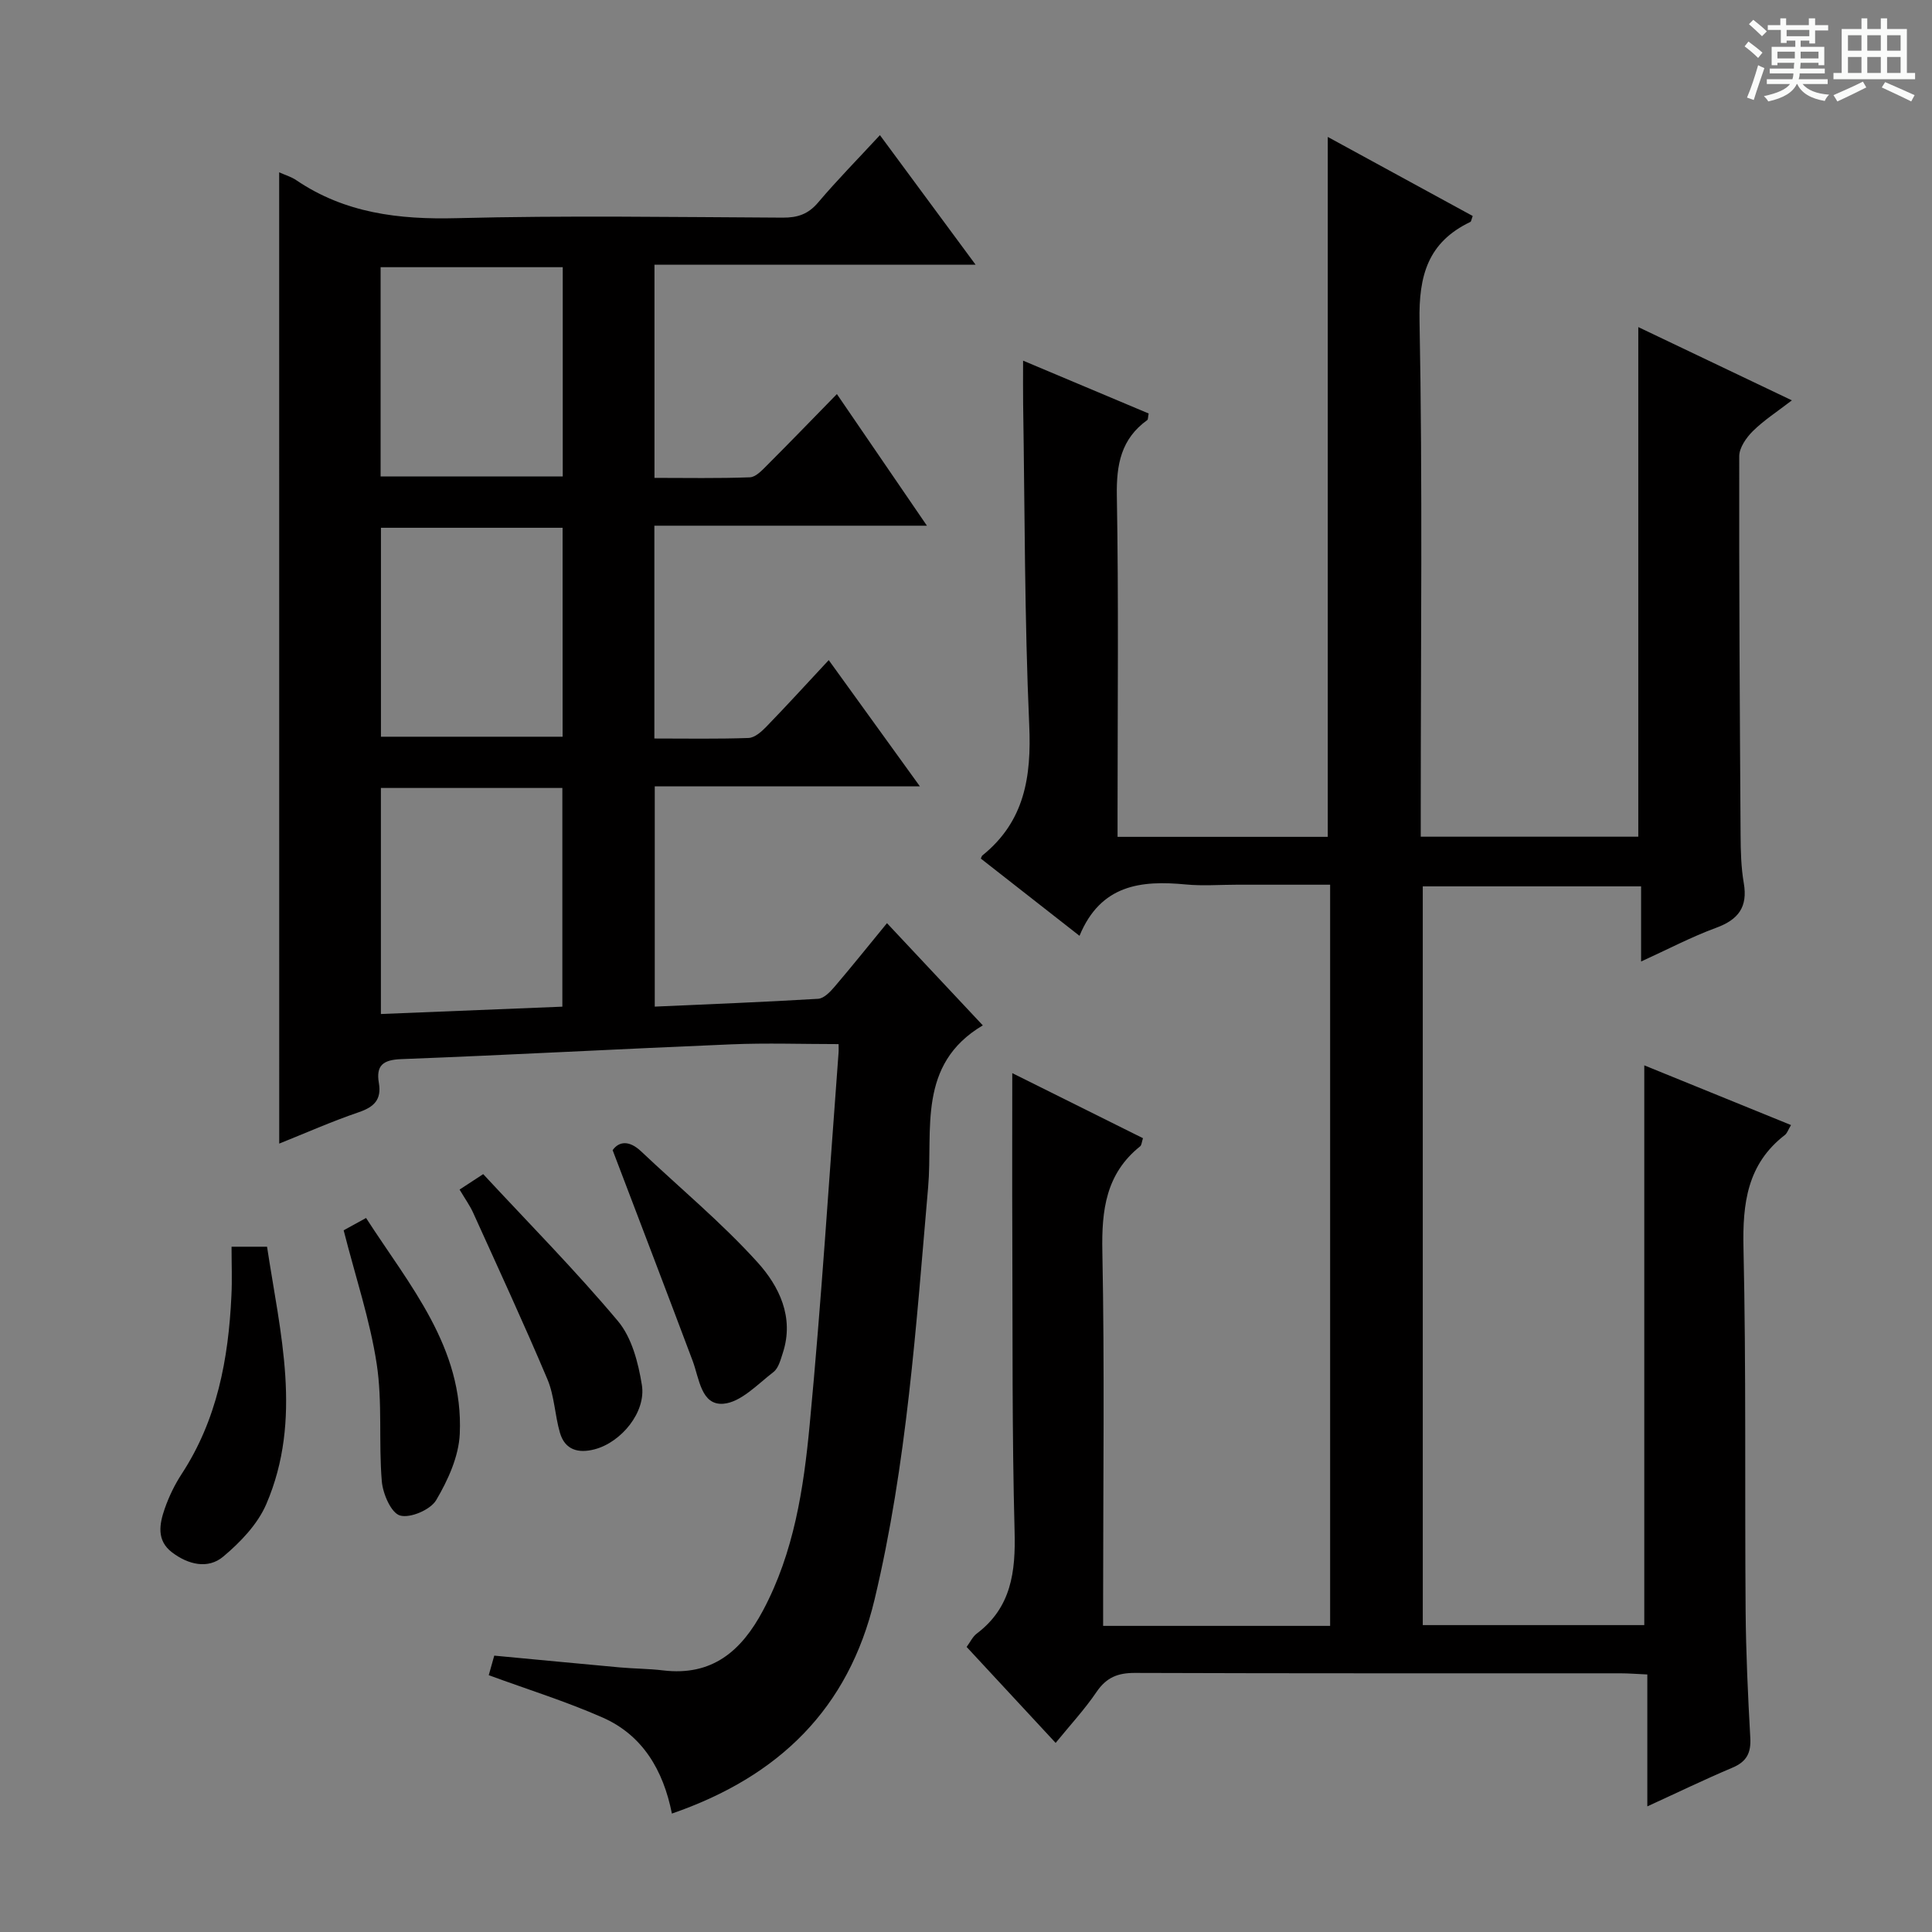 <svg enable-background="new 0 0 400 400" viewBox="0 0 400 400" xmlns="http://www.w3.org/2000/svg"><rect x="0" y="0" width="400" height="400" fill="#808080" stroke="none"/><path d="m361.2 9.6.8-1c.9.7 1.9 1.4 2.9 2.3l-.9 1.1c-1-1-2-1.8-2.8-2.4zm.5 10.6c.9-2.1 1.6-4.3 2.3-6.7.4.2.8.4 1.3.6-.7 2.1-1.5 4.3-2.2 6.6zm.4-15.2.9-.9c1 .8 2 1.6 2.8 2.4l-1 1c-.9-.9-1.8-1.7-2.7-2.5zm12.5-1.2h1.2v1.4h2.7v1.1h-2.7v2.7h-1.2v-.6h-1.8v1.3h4.9v3.8h-1.2v-.5h-3.7c0 .4-.1.9-.1 1.2h5.1v1h-5.2c0 .5-.1.9-.2 1.2h6v1h-5.2c1.1 1.3 2.9 2 5.5 2.2-.4.4-.7.8-.9 1.3-2.9-.5-4.8-1.6-5.7-3.5h-.1c-.8 1.7-2.7 2.9-5.9 3.6-.2-.4-.6-.8-.9-1.1 2.8-.6 4.6-1.4 5.4-2.5h-4.8v-1h5.3c.1-.3.2-.7.2-1.2h-4.9v-1h5c0-.4 0-.8.1-1.2h-3.5v.5h-1.2v-3.8h4.9v-1.3h-1.8v.5h-1.2v-2.7h-2.7v-1h2.6v-1.4h1.2v1.4h4.7v-1.4zm-6.6 8.3h3.6c0-.4 0-.9 0-1.4h-3.6zm1.9-4.6h4.7v-1.3h-4.7zm6.6 3.2h-3.7v1.4h3.7z" fill="#fafbfa"/><path d="m385.3 3.8h1.3v2.2h2.8v-2.2h1.3v2.2h4.1v9.1h1.7v1.3h-16.9v-1.3h1.7v-9.1h4.1v-2.2zm.4 13.1.7 1.2c-1.8.9-3.8 1.9-6 2.9-.2-.4-.5-.8-.8-1.3 2.3-1 4.3-1.9 6.1-2.8zm-3.1-6.4h2.8v-3.2h-2.8zm0 4.6h2.8v-3.3h-2.8zm4-4.6h2.8v-3.2h-2.8zm0 4.6h2.8v-3.3h-2.8zm3.7 1.9c2.1.9 4.1 1.8 6.1 2.7l-.7 1.3c-2.2-1.1-4.2-2-6.1-2.9zm3.2-9.7h-2.8v3.2h2.8zm-2.8 7.8h2.8v-3.3h-2.8z" fill="#fafbfa"/><g fill="#010000"><path d="m218.56 360.85c-6.19-6.67-12.17-13.13-18.43-19.87.76-1.03 1.25-2.12 2.08-2.75 7.18-5.41 8.08-12.79 7.85-21.2-.54-20.31-.39-40.65-.47-60.97-.05-11.13-.01-22.27-.01-33.88 8.83 4.4 17.91 8.91 27.06 13.47-.27.83-.28 1.44-.58 1.68-7.1 5.68-8 13.2-7.83 21.79.47 23.82.16 47.65.16 71.48v6.02h47c0-51.01 0-101.88 0-153.45-6.48 0-12.92 0-19.36 0-3.5 0-7.02.28-10.49-.05-9.28-.89-17.65 0-22.04 10.63-7.24-5.67-13.85-10.85-20.43-15.99.16-.35.19-.54.3-.63 8.76-7.04 10.2-16.29 9.72-27.02-.98-22.11-.91-44.26-1.26-66.4-.04-2.78-.01-5.57-.01-9.04 9.08 3.82 17.58 7.39 26 10.94-.16.78-.11 1.23-.29 1.36-5.42 3.9-6.41 9.19-6.3 15.64.38 21.66.15 43.32.15 64.98v5.67h43.52c0-48.45 0-96.63 0-144.91 9.72 5.3 19.88 10.84 30.01 16.37-.27.71-.3 1.14-.49 1.23-8.75 4.19-10.71 11.05-10.52 20.55.64 33.48.25 66.98.25 100.47v6.26h45.04c0-35.16 0-70.03 0-105.51 10.43 4.98 20.7 9.87 31.8 15.17-3.04 2.34-5.79 4.11-8.07 6.36-1.36 1.34-2.82 3.43-2.83 5.19-.05 26.16.11 52.31.28 78.47.02 3.31.1 6.67.66 9.92.86 4.98-1.13 7.58-5.75 9.27-5.09 1.87-9.94 4.43-15.51 6.97 0-5.45 0-10.35 0-15.56-15.25 0-30.01 0-45.2 0v152.95h45.86c0-38.38 0-76.75 0-115.89 10.08 4.1 20.11 8.18 30.38 12.36-.6 1-.8 1.69-1.26 2.05-7.81 6.02-8.79 14.16-8.58 23.44.56 24.98.25 49.98.44 74.97.07 8.81.48 17.62.97 26.42.17 3.11-.75 4.92-3.68 6.16-5.78 2.44-11.43 5.18-17.64 8.02 0-9.27 0-18.02 0-27.31-2.1-.09-3.86-.24-5.62-.24-33.49-.01-66.98.04-100.48-.08-3.52-.01-5.87.93-7.9 3.89-2.47 3.65-5.54 6.96-8.5 10.6z"/><path d="m57.8 35.68c1.17.53 2.47.9 3.53 1.62 10.09 6.84 21.24 8.18 33.22 7.87 22.48-.58 44.99-.22 67.49-.11 3.07.02 5.28-.7 7.33-3.12 3.95-4.66 8.25-9.03 12.81-13.96 6.63 8.97 12.91 17.48 19.81 26.83-22.56 0-44.36 0-66.49 0v44.13c6.58 0 13.18.13 19.76-.12 1.21-.04 2.51-1.45 3.53-2.47 4.82-4.82 9.56-9.73 14.48-14.76 6.24 9.12 12.14 17.75 18.64 27.25-19.22 0-37.68 0-56.43 0v44.06c6.62 0 13.06.12 19.49-.11 1.24-.04 2.64-1.25 3.62-2.26 4.26-4.4 8.39-8.92 12.99-13.86 6.61 9.15 12.49 17.29 18.87 26.13-18.73 0-36.62 0-54.89 0v45.61c11.36-.51 22.6-.94 33.82-1.62 1.2-.07 2.51-1.44 3.42-2.51 3.56-4.17 6.99-8.46 10.84-13.15 6.72 7.17 13.25 14.13 19.84 21.16-13.67 8.11-10.29 21.65-11.32 33.51-2.49 28.63-4.39 57.33-11.1 85.4-5.38 22.52-19.73 36.61-41.95 44.28-1.79-9-6.07-16.24-14.36-19.89-7.53-3.32-15.44-5.78-23.56-8.76.24-.84.66-2.34 1.14-4.05 8.86.83 17.44 1.66 26.02 2.44 2.98.27 5.99.26 8.95.62 10.12 1.21 16.18-3.98 20.66-12.38 6.43-12.05 8.42-25.25 9.67-38.43 2.44-25.64 4.04-51.35 5.98-77.03.05-.66.01-1.32.01-1.83-7.48 0-14.88-.26-22.25.05-22.77.94-45.52 2.19-68.29 3.06-3.78.14-5.26 1.31-4.64 4.94.59 3.45-1 4.98-4.18 6.06-5.63 1.92-11.09 4.35-16.45 6.49-.01-67.03-.01-133.84-.01-201.09zm21.06 127.46v46.8c12.85-.52 25.23-1.02 37.57-1.52 0-15.46 0-30.32 0-45.28-12.68 0-24.97 0-37.57 0zm-.06-107.82v43.33h37.71c0-14.6 0-28.84 0-43.33-12.57 0-24.85 0-37.71 0zm.07 53.95v43.26h37.61c0-14.62 0-28.84 0-43.26-12.63 0-24.9 0-37.61 0z"/><path d="m47.94 258.12h7.35c2.7 17.88 7.42 35.67-.16 53.3-1.79 4.16-5.36 7.88-8.9 10.85-3.18 2.68-7.29 1.65-10.6-.86-3.27-2.47-2.63-5.88-1.52-9.07.87-2.49 2.05-4.94 3.49-7.15 7.35-11.23 9.7-23.82 10.31-36.9.17-3.26.03-6.54.03-10.17z"/><path d="m126.84 238.13c1.29-1.83 3.41-2.11 5.91.26 8.06 7.62 16.66 14.75 24.08 22.95 4.46 4.93 7.66 11.37 5.25 18.75-.46 1.41-.89 3.16-1.94 3.97-3.29 2.53-6.75 6.28-10.38 6.57-4.6.36-4.98-5.21-6.35-8.87-5.35-14.24-10.79-28.44-16.57-43.63z"/><path d="m95.15 246.29c1.48-.97 2.69-1.76 4.89-3.2 9.39 10.12 19.08 19.92 27.9 30.43 2.87 3.42 4.21 8.61 4.95 13.21.92 5.63-4.28 11.9-9.8 13.34-3.35.87-6.12.14-7.16-3.43-1.06-3.64-1.14-7.63-2.59-11.07-4.89-11.58-10.18-22.99-15.36-34.44-.67-1.5-1.66-2.87-2.83-4.84z"/><path d="m71.15 254.72c1.15-.63 2.58-1.42 4.64-2.55 9 13.96 20.21 26.8 19.4 44.7-.21 4.68-2.44 9.58-4.88 13.71-1.18 2-5.37 3.8-7.49 3.19-1.84-.53-3.55-4.49-3.77-7.07-.68-8.09.16-16.36-1.06-24.33-1.39-9.09-4.37-17.94-6.84-27.65z"/></g></svg>